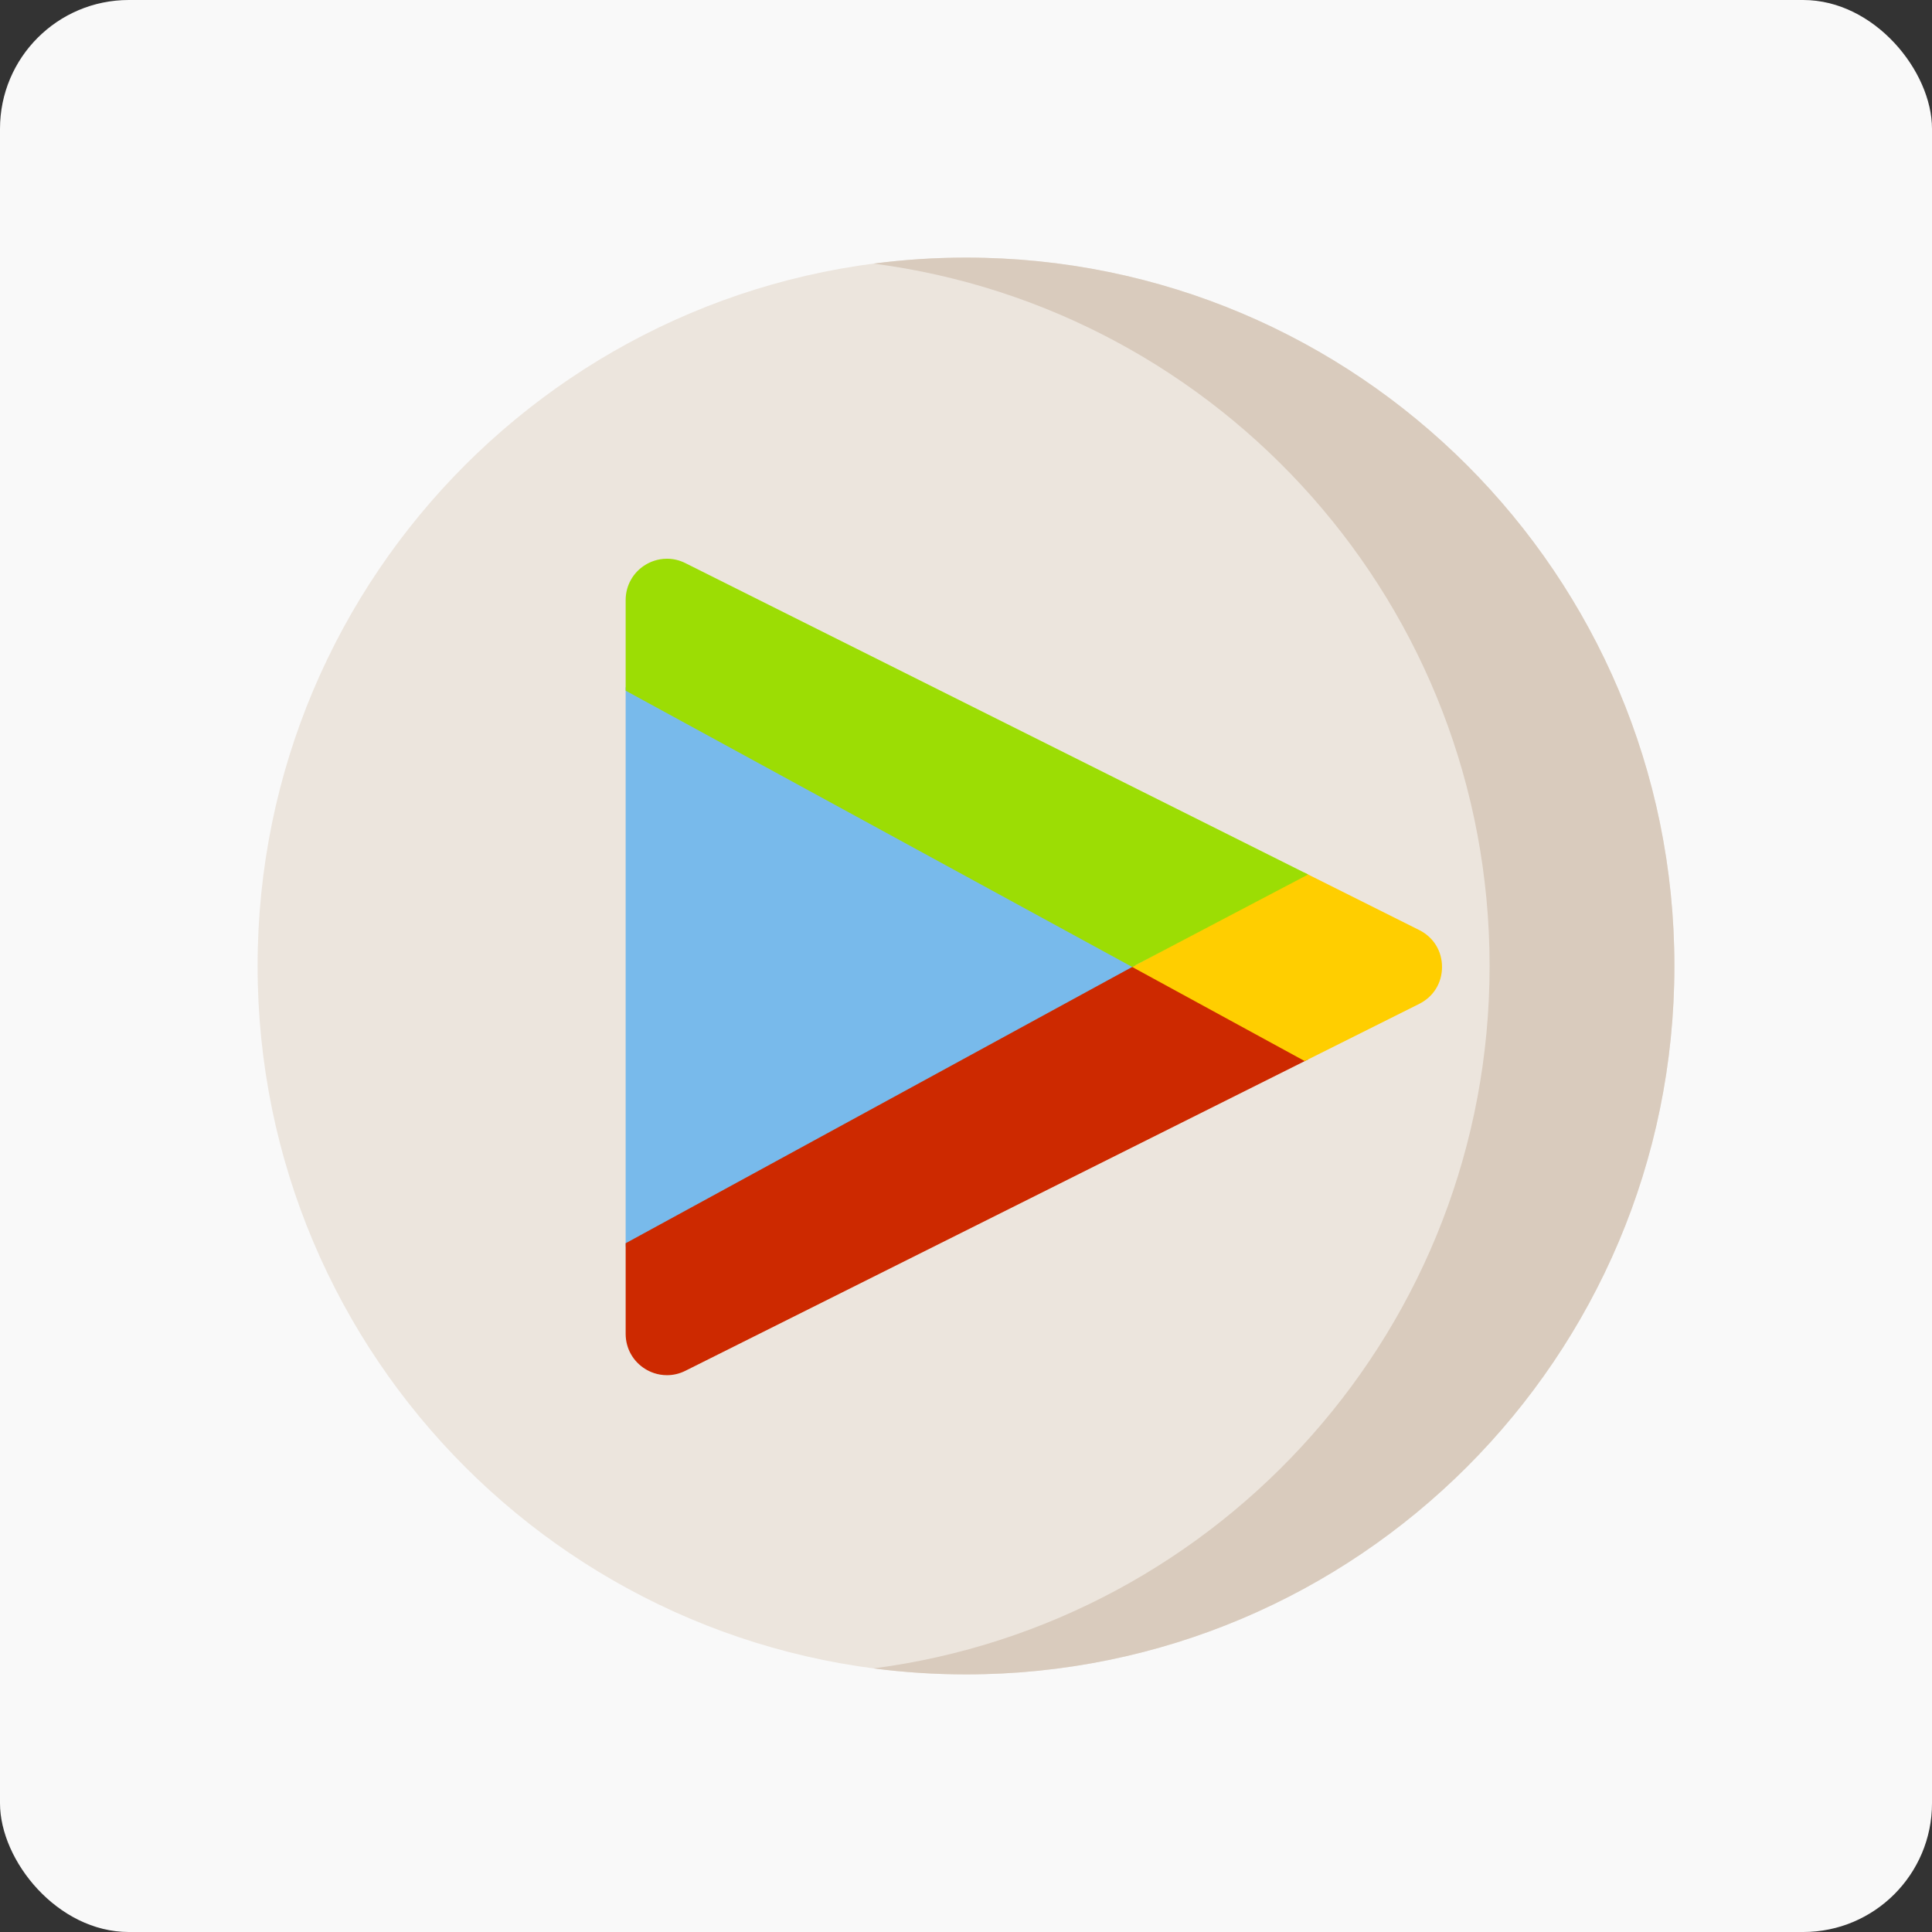 <svg width="180" height="180" viewBox="0 0 180 180" fill="none" xmlns="http://www.w3.org/2000/svg">
<rect x="0" y="0" width="180" height="180" fill="#333333" stroke="none"/>
<rect width="180" height="180" rx="12" fill="#F9F9F9"/>
<g clip-path="url(#clip0_28_4063)">
<path d="M90 156C126.451 156 156 126.451 156 90C156 53.549 126.451 24 90 24C53.549 24 24 53.549 24 90C24 126.451 53.549 156 90 156Z" fill="#ECE5DD"/>
<path d="M90 24C87.082 24 84.209 24.192 81.391 24.559C113.774 28.777 138.782 56.467 138.782 90C138.782 123.533 113.774 151.223 81.391 155.441C84.209 155.808 87.082 156 90 156C126.451 156 156 126.451 156 90C156 53.549 126.451 24 90 24Z" fill="#D9CBBD"/>
<path d="M58.291 64.022L106.082 90.089L58.291 116.157V64.022Z" fill="#78BAEB"/>
<path d="M62.14 128.123C61.239 128.123 60.541 127.808 60.114 127.543C58.973 126.839 58.291 125.616 58.291 124.273V115.83L105.783 89.926L121.875 98.704L63.856 127.713C63.311 127.985 62.734 128.123 62.14 128.123Z" fill="#CD2900"/>
<path d="M105.483 90.09L121.562 81.319L132.225 86.65C133.556 87.316 134.35 88.602 134.35 90.09C134.35 91.577 133.556 92.863 132.225 93.529L121.562 98.86L105.483 90.09Z" fill="#FFCE00"/>
<path d="M58.291 64.348V55.905C58.291 54.562 58.973 53.339 60.116 52.633C60.541 52.37 61.24 52.055 62.14 52.055C62.734 52.055 63.311 52.193 63.856 52.465L121.876 81.475L105.483 90.089L58.291 64.348Z" fill="#9CDD04"/>
</g>
<defs>
<clipPath id="clip0_28_4063">
<rect width="132" height="132" fill="white" transform="translate(24 24)"/>
</clipPath>
</defs>
</svg>
